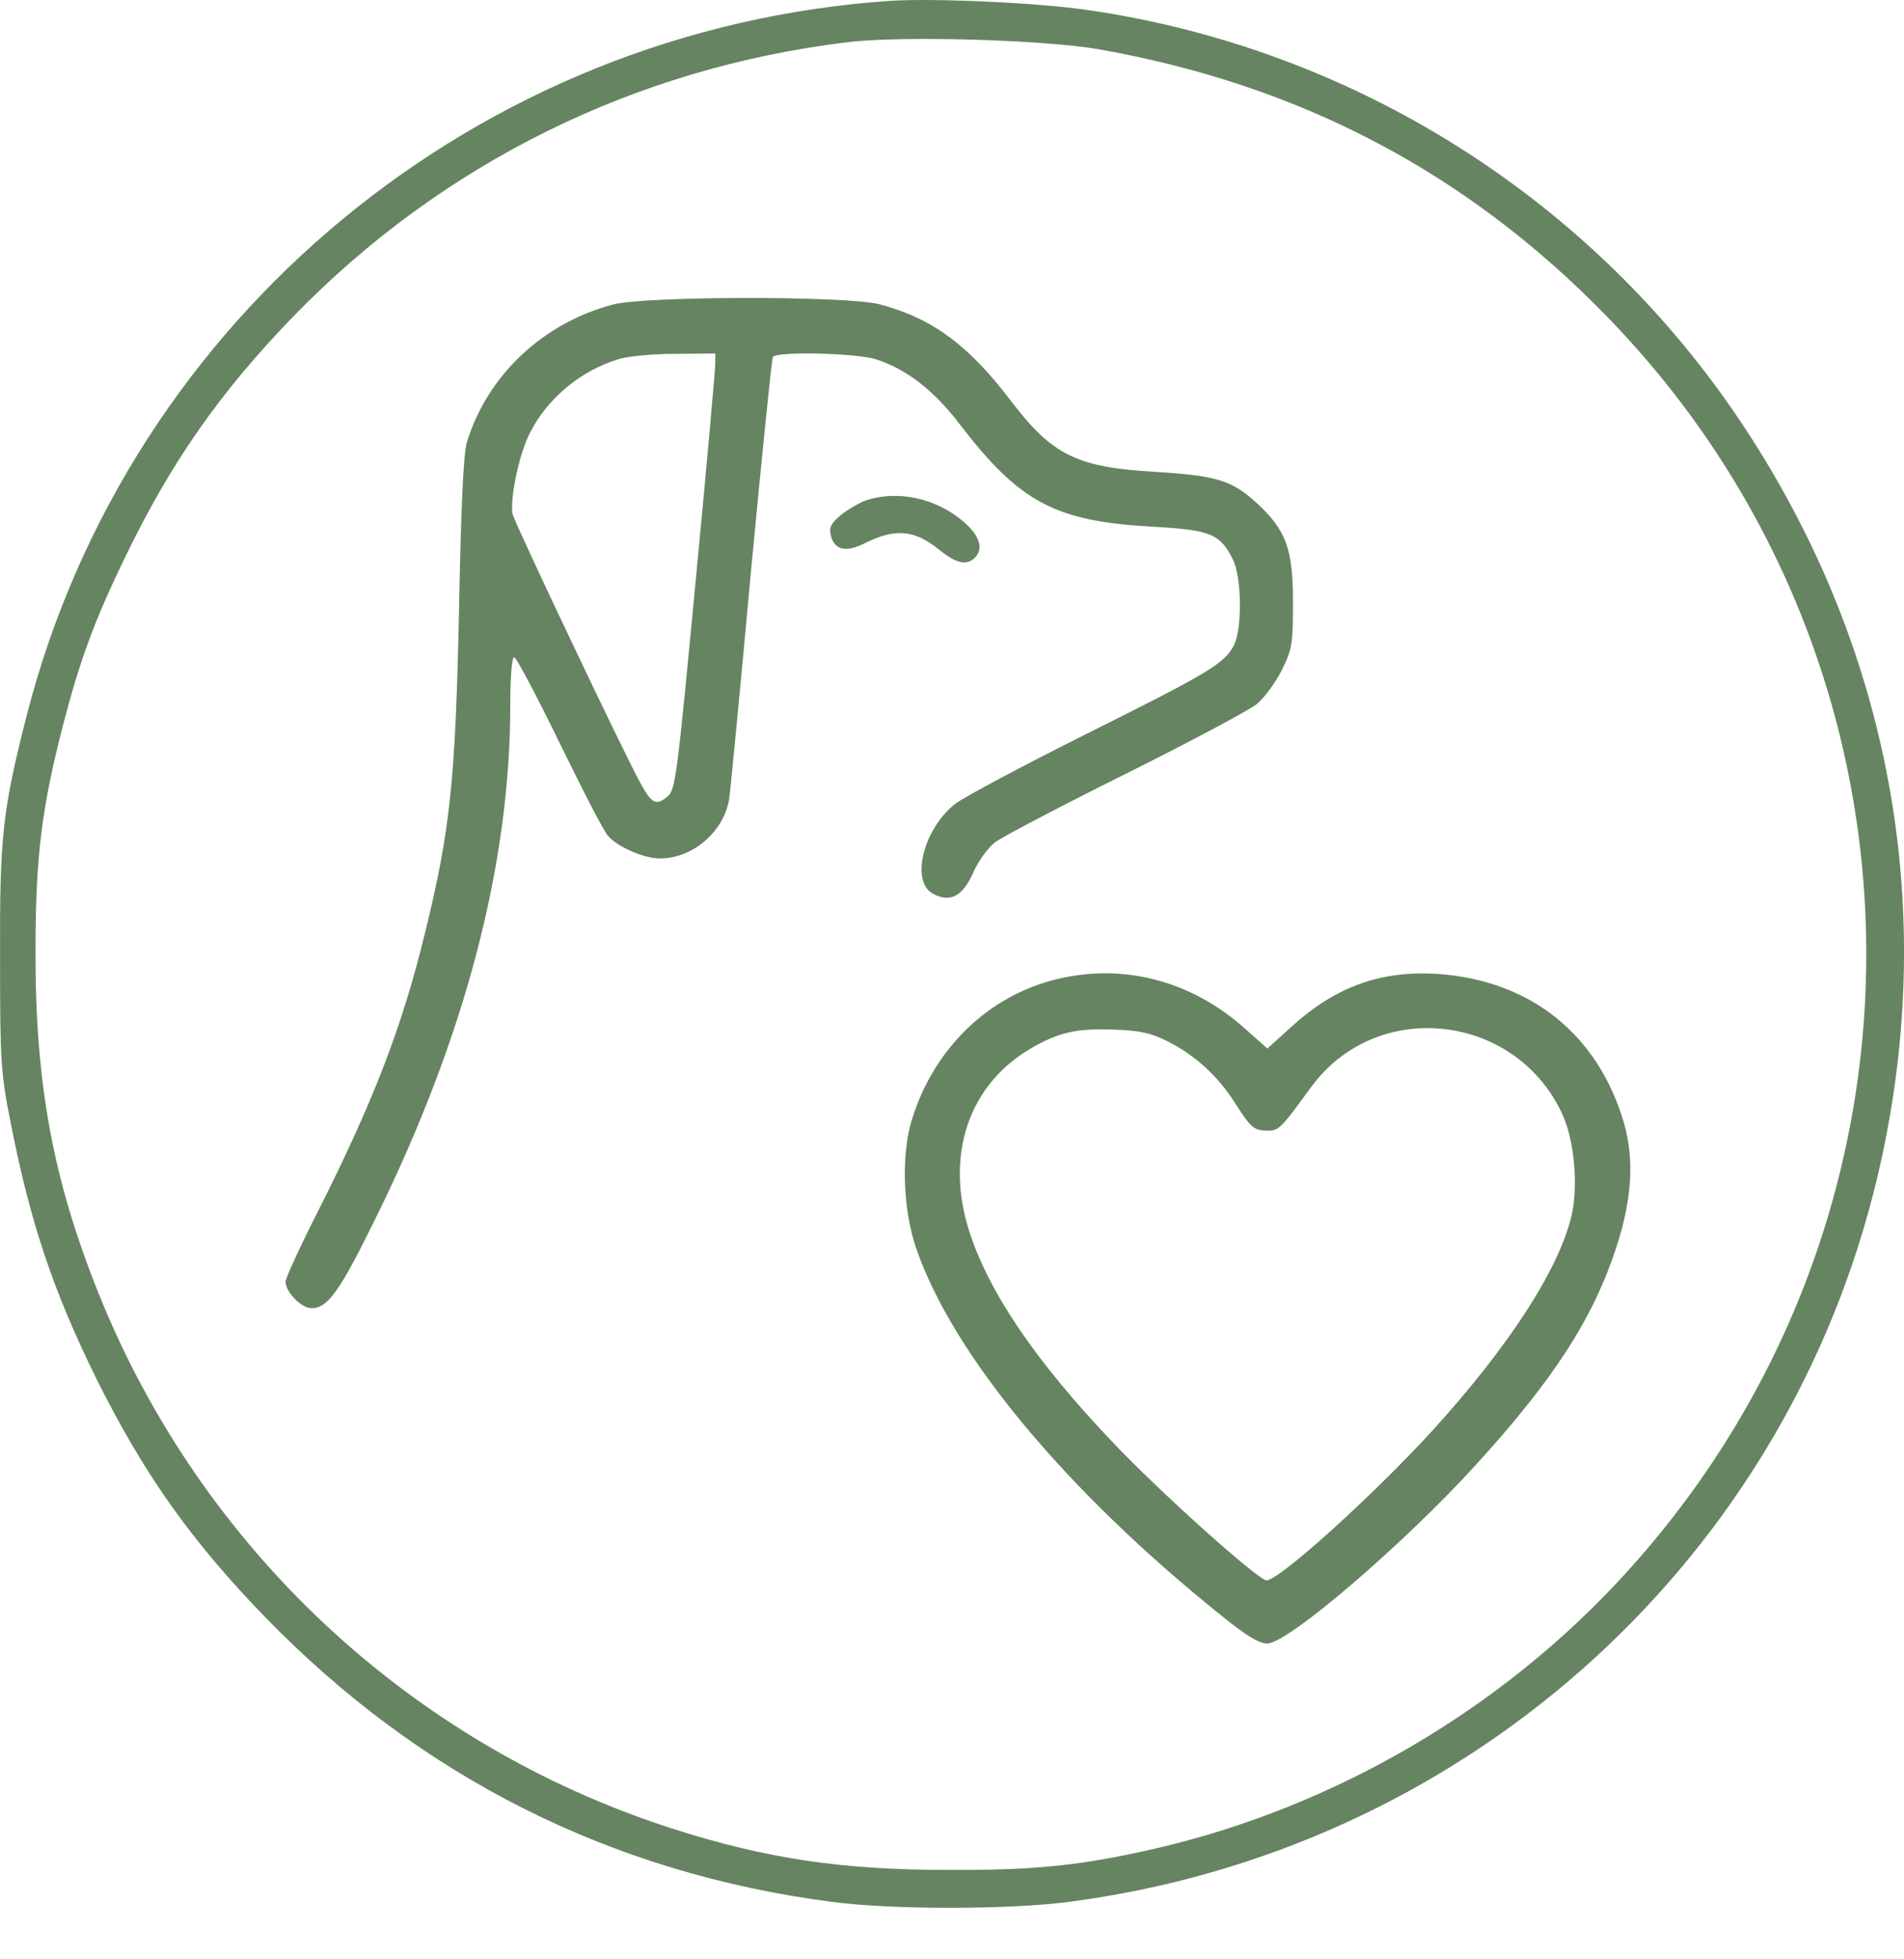 <svg xmlns="http://www.w3.org/2000/svg" fill="none" viewBox="0 0 35 36" height="36" width="35">
<path fill="#668461" d="M16.375 0.015C8.8 0.522 2.371 5.835 0.494 13.134C0.044 14.895 -0.007 15.374 0.001 17.621C0.001 19.513 0.015 19.716 0.196 20.629C0.559 22.477 0.979 23.724 1.776 25.34C2.646 27.087 3.516 28.312 4.879 29.718C7.735 32.654 11.236 34.415 15.287 34.944C16.389 35.09 18.542 35.09 19.651 34.944C26.812 34.01 32.647 28.878 34.431 21.948C35.692 17.034 34.844 12.032 32.031 7.799C29.299 3.682 24.921 0.906 20.021 0.188C19.107 0.051 17.194 -0.036 16.375 0.015ZM20.202 0.906C23.891 1.558 26.943 3.16 29.502 5.777C35.844 12.257 35.916 22.535 29.668 29.139C27.349 31.588 24.254 33.328 20.941 34.031C19.76 34.285 18.941 34.365 17.426 34.357C15.461 34.357 14.07 34.147 12.352 33.596C7.553 32.052 3.697 28.45 1.813 23.767C0.972 21.673 0.646 19.897 0.653 17.476C0.653 15.758 0.762 14.867 1.153 13.344C1.465 12.141 1.733 11.402 2.306 10.227C3.146 8.488 4.045 7.205 5.393 5.813C8.126 3.001 11.671 1.247 15.577 0.776C16.57 0.652 19.216 0.732 20.202 0.906Z"></path>
<path fill="#668461" d="M11.265 5.596C9.982 5.936 8.96 6.893 8.583 8.125C8.518 8.321 8.474 9.343 8.438 11.206C8.373 14.323 8.278 15.251 7.814 17.135C7.394 18.867 6.858 20.252 5.836 22.274C5.509 22.919 5.249 23.485 5.249 23.55C5.249 23.738 5.538 24.036 5.727 24.036C6.024 24.036 6.242 23.738 6.916 22.361C8.547 19.049 9.38 15.881 9.38 12.96C9.38 12.424 9.409 12.076 9.453 12.076C9.489 12.076 9.866 12.786 10.286 13.649C10.707 14.511 11.105 15.287 11.178 15.359C11.352 15.562 11.837 15.773 12.134 15.773C12.729 15.773 13.302 15.287 13.403 14.685C13.425 14.547 13.606 12.677 13.802 10.525C14.005 8.379 14.186 6.596 14.207 6.56C14.273 6.451 15.701 6.487 16.085 6.596C16.643 6.77 17.158 7.161 17.629 7.778C18.738 9.227 19.383 9.575 21.173 9.677C22.246 9.735 22.427 9.807 22.659 10.271C22.826 10.59 22.84 11.554 22.681 11.858C22.507 12.192 22.232 12.358 19.963 13.489C18.788 14.076 17.701 14.656 17.556 14.772C16.976 15.229 16.737 16.186 17.143 16.418C17.462 16.591 17.694 16.476 17.89 16.033C17.991 15.809 18.165 15.569 18.303 15.468C18.441 15.367 19.521 14.801 20.702 14.214C21.891 13.62 22.971 13.047 23.109 12.931C23.246 12.815 23.449 12.54 23.565 12.308C23.754 11.924 23.768 11.829 23.768 11.061C23.768 10.082 23.638 9.742 23.116 9.256C22.645 8.821 22.377 8.742 21.231 8.669C19.803 8.589 19.347 8.365 18.593 7.379C17.803 6.335 17.129 5.842 16.157 5.588C15.556 5.436 11.859 5.436 11.265 5.596ZM13.149 6.676C13.149 6.777 12.99 8.582 12.787 10.684C12.446 14.279 12.417 14.511 12.272 14.634C12.062 14.808 11.982 14.772 11.772 14.388C11.46 13.823 9.482 9.655 9.424 9.452C9.366 9.191 9.54 8.336 9.743 7.951C10.062 7.321 10.67 6.813 11.359 6.603C11.526 6.545 11.997 6.502 12.41 6.502L13.149 6.495V6.676Z"></path>
<path fill="#668461" d="M15.925 9.191C15.802 9.234 15.592 9.358 15.461 9.459C15.273 9.619 15.237 9.691 15.273 9.843C15.338 10.104 15.548 10.155 15.882 9.988C16.462 9.698 16.809 9.727 17.288 10.119C17.578 10.351 17.773 10.394 17.919 10.249C18.085 10.082 18.013 9.843 17.708 9.582C17.208 9.155 16.512 9.002 15.925 9.191Z"></path>
<path fill="#668461" d="M19.426 17.991C18.165 18.295 17.157 19.273 16.759 20.585C16.563 21.223 16.599 22.245 16.846 22.948C17.52 24.898 19.6 27.399 22.449 29.682C22.913 30.059 23.145 30.197 23.297 30.197C23.674 30.197 25.812 28.363 27.124 26.921C28.567 25.34 29.284 24.224 29.712 22.919C30.002 22.028 30.045 21.296 29.849 20.622C29.371 19.005 28.139 18.02 26.45 17.896C25.399 17.824 24.558 18.121 23.746 18.86L23.297 19.266L22.891 18.904C21.905 18.02 20.659 17.693 19.426 17.991ZM21.47 19.136C21.97 19.389 22.391 19.774 22.703 20.267C23 20.73 23.05 20.774 23.311 20.774C23.507 20.774 23.551 20.73 24.094 19.984C25.29 18.331 27.849 18.599 28.719 20.469C28.943 20.955 29.016 21.803 28.885 22.354C28.639 23.354 27.718 24.761 26.327 26.29C25.232 27.486 23.514 29.037 23.282 29.037C23.13 29.037 21.296 27.392 20.441 26.486C19.02 24.992 18.165 23.724 17.81 22.601C17.375 21.216 17.81 19.94 18.933 19.273C19.448 18.969 19.796 18.889 20.47 18.918C20.963 18.933 21.166 18.983 21.47 19.136Z"></path>
</svg>
